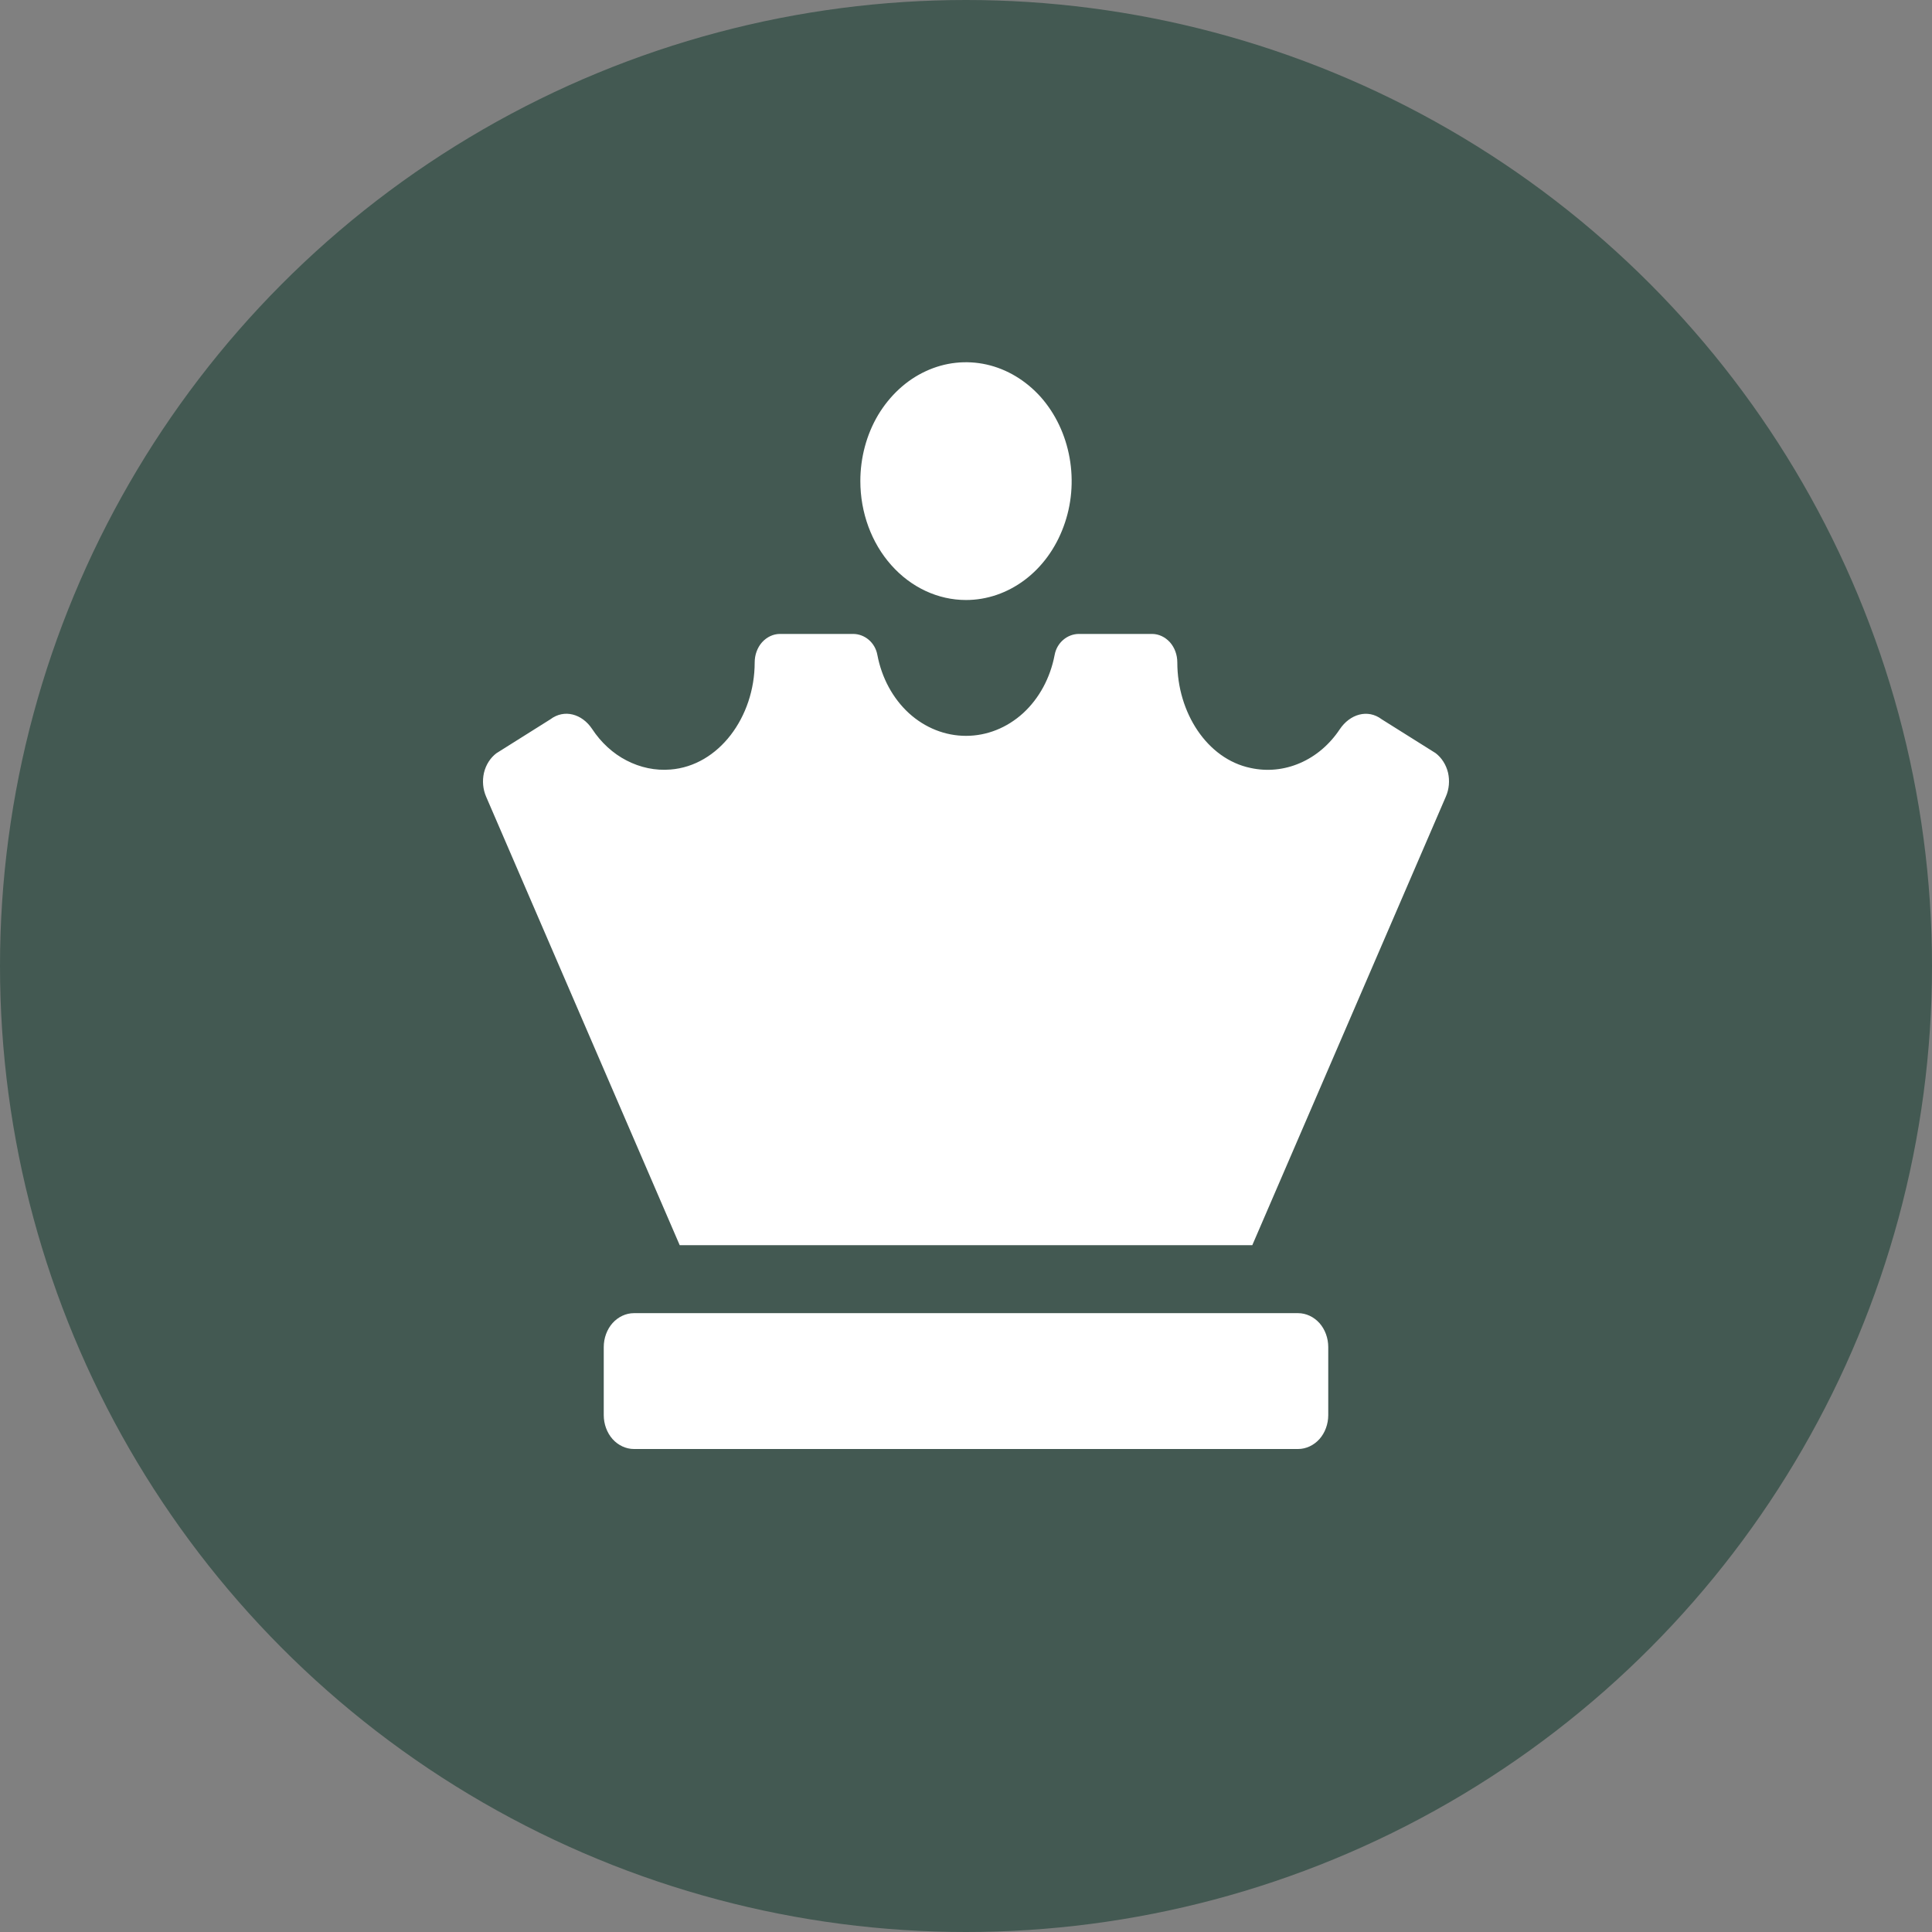 <svg width="16" height="16" viewBox="0 0 16 16" fill="none" xmlns="http://www.w3.org/2000/svg">
<rect x="0" y="0" width="16" height="16" fill="#808080" stroke="none"/>
<circle cx="8" cy="8" r="8" fill="#435952"/>
<path d="M8 4.969C8.173 4.969 8.342 4.911 8.486 4.803C8.63 4.695 8.742 4.541 8.808 4.361C8.875 4.181 8.892 3.983 8.858 3.792C8.824 3.601 8.741 3.426 8.619 3.288C8.496 3.151 8.34 3.057 8.171 3.019C8.001 2.981 7.825 3 7.665 3.075C7.505 3.149 7.369 3.276 7.272 3.437C7.176 3.599 7.125 3.79 7.125 3.984C7.125 4.245 7.217 4.496 7.381 4.68C7.545 4.865 7.768 4.969 8 4.969ZM10.75 10.875H5.25C5.184 10.875 5.12 10.905 5.073 10.957C5.026 11.01 5 11.082 5 11.156V11.719C5 11.793 5.026 11.865 5.073 11.918C5.12 11.97 5.184 12 5.25 12H10.75C10.816 12 10.88 11.97 10.927 11.918C10.974 11.865 11 11.793 11 11.719V11.156C11 11.082 10.974 11.01 10.927 10.957C10.88 10.905 10.816 10.875 10.75 10.875ZM11.889 6.237L11.443 5.957C11.327 5.869 11.179 5.914 11.095 6.04C11.011 6.166 10.897 6.263 10.767 6.319C10.636 6.376 10.494 6.39 10.357 6.36C9.995 6.285 9.75 5.899 9.75 5.486C9.75 5.423 9.728 5.363 9.689 5.319C9.649 5.275 9.596 5.25 9.541 5.25H8.935C8.841 5.25 8.753 5.32 8.734 5.424C8.698 5.614 8.606 5.784 8.473 5.906C8.339 6.028 8.172 6.094 8 6.094C7.828 6.094 7.661 6.028 7.527 5.906C7.394 5.784 7.302 5.614 7.266 5.424C7.247 5.32 7.16 5.25 7.065 5.25H6.459C6.404 5.25 6.351 5.275 6.311 5.319C6.272 5.363 6.25 5.423 6.25 5.486C6.25 5.937 5.953 6.342 5.552 6.373C5.427 6.383 5.303 6.357 5.189 6.298C5.076 6.24 4.977 6.149 4.903 6.036C4.82 5.912 4.673 5.87 4.558 5.957L4.111 6.238C4.061 6.276 4.024 6.333 4.008 6.4C3.993 6.466 3.999 6.536 4.026 6.598L5.629 10.312H10.371L11.974 6.597C12.001 6.536 12.007 6.465 11.992 6.399C11.976 6.333 11.939 6.275 11.889 6.237Z" fill="white"/>
</svg>
